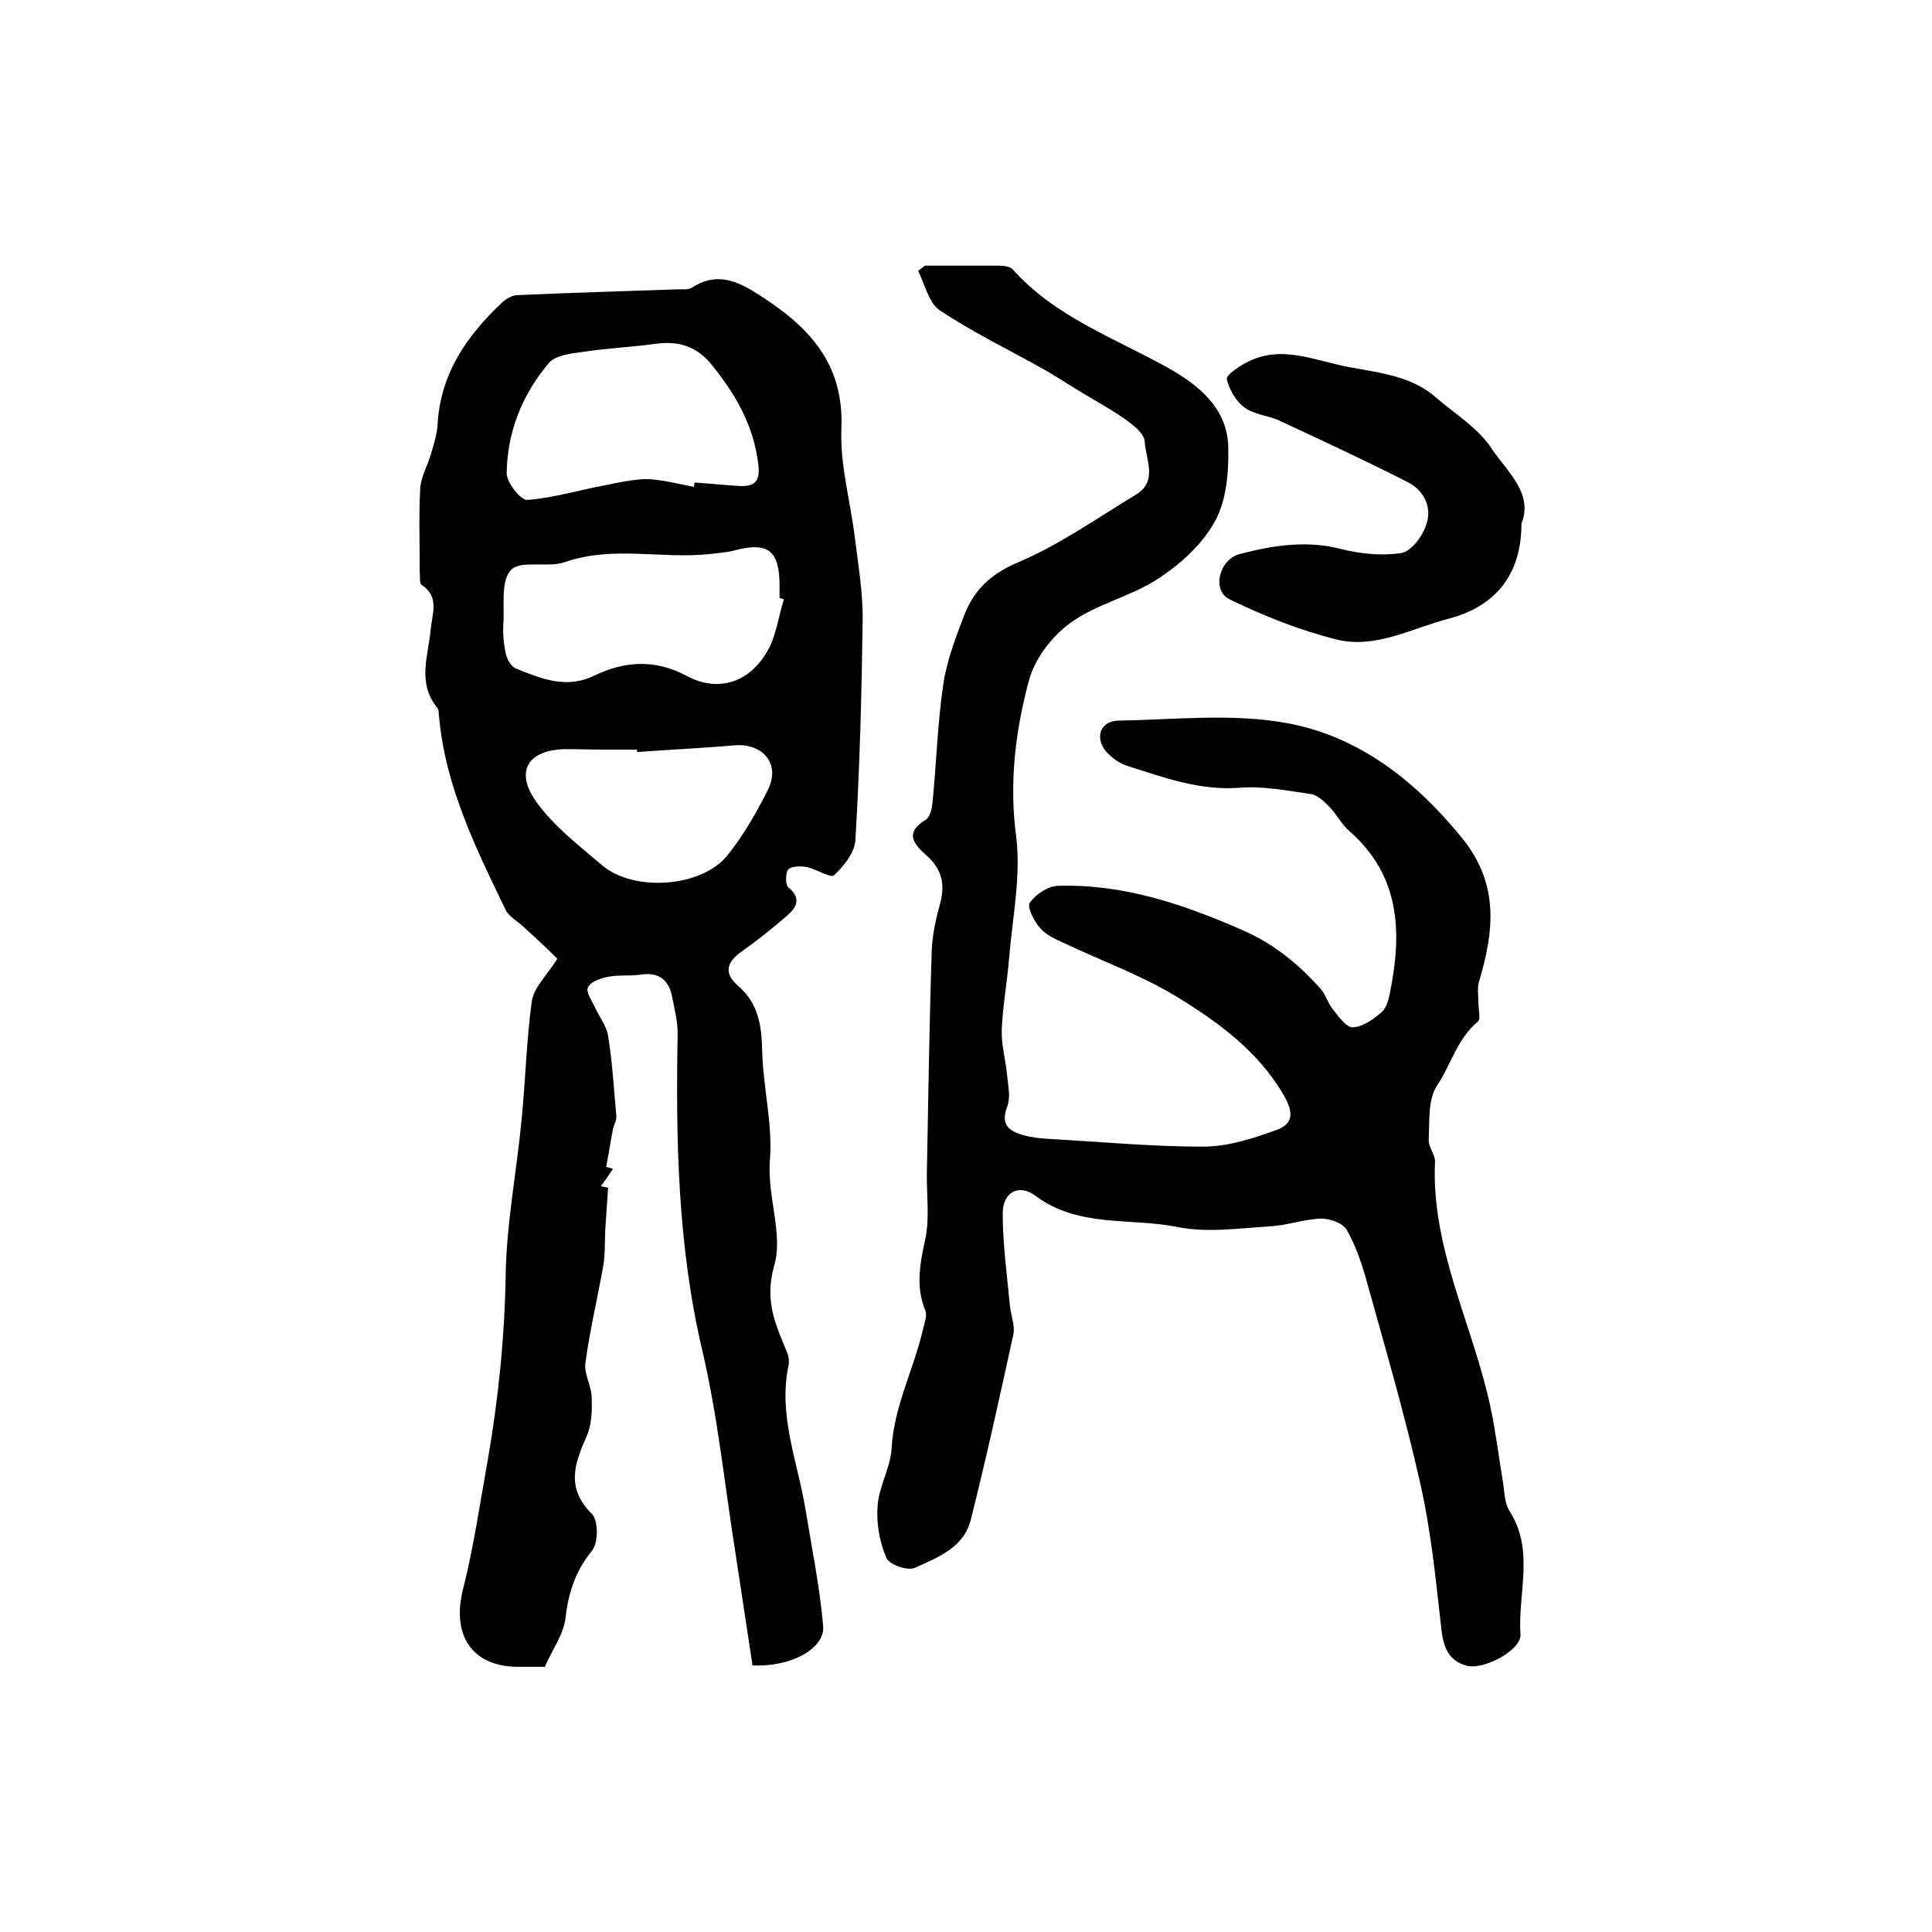 <?xml version="1.0" encoding="utf-8"?>
<!-- Generator: Adobe Illustrator 22.0.0, SVG Export Plug-In . SVG Version: 6.00 Build 0)  -->
<svg version="1.1" id="图层_1" xmlns="http://www.w3.org/2000/svg" xmlns:xlink="http://www.w3.org/1999/xlink" x="0px" y="0px"
	 viewBox="0 0 400 400" style="enable-background:new 0 0 400 400;" xml:space="preserve">
<style type="text/css">
	.st0{fill:#FFFFFF;}
</style>
<g>
	
	<path d="M155.8,344.8c-1.2-7.9-2.4-15.8-3.6-23.7c-2.2-13.9-3.6-27.9-6.8-41.5c-5.1-21.7-5.5-43.6-5.1-65.7c0-2.6-0.7-5.2-1.2-7.8
		c-0.8-3.5-3-4.9-6.6-4.3c-2.3,0.3-4.7,0-6.9,0.5c-1.5,0.3-3.5,1.1-3.9,2.2c-0.4,1,0.9,2.8,1.5,4.1c0.9,2,2.4,3.8,2.7,5.9
		c0.9,5.5,1.2,11,1.7,16.5c0.1,0.9-0.5,1.9-0.7,2.8c-0.5,2.6-0.9,5.2-1.4,7.8c0.5,0.1,0.9,0.2,1.4,0.4c-0.8,1.2-1.6,2.4-2.5,3.6
		c0.5,0.1,1,0.2,1.5,0.3c-0.2,3-0.4,5.9-0.6,8.9c-0.1,2.4,0,4.9-0.4,7.3c-1.2,6.7-2.8,13.4-3.7,20.1c-0.3,2.3,1.3,4.8,1.3,7.2
		c0.1,2.7,0,5.7-1.1,8.1c-2.5,5.6-4.2,10.6,1.1,15.9c1.4,1.3,1.4,6,0.1,7.6c-3.4,4.2-4.9,8.6-5.5,13.9c-0.4,3.5-2.8,6.7-4.3,10.2
		c-1.9,0-3.7,0-5.5,0c-9.6,0-13.9-6.6-11.4-16.2c2.2-8.8,3.5-17.8,5.1-26.7c2.2-12.7,3.5-25.5,3.7-38.5c0.2-10.7,2.3-21.3,3.3-32
		c0.8-8.1,1-16.3,2.1-24.4c0.4-2.8,3-5.2,5.3-8.8c-1.9-1.9-4.5-4.3-7.1-6.7c-1.2-1.1-2.9-2-3.6-3.4c-6.2-12.8-12.5-25.6-13.8-40
		c-0.1-0.7,0-1.5-0.4-1.9c-4.2-5.2-1.8-10.8-1.3-16.4c0.3-3.1,1.8-6.6-1.9-9c-0.5-0.3-0.3-1.9-0.4-2.9c0-5.7-0.2-11.3,0.1-17
		c0.1-2.4,1.5-4.7,2.2-7.1c0.6-2.1,1.3-4.2,1.4-6.3c0.6-10.5,6.1-18.4,13.5-25.3c0.8-0.7,2-1.4,3.1-1.4c11-0.5,22.1-0.8,33.1-1.2
		c1,0,2.2,0.1,2.9-0.3c4.8-3.2,9-1.7,13.4,1.1c10.5,6.6,18.2,14.2,17.6,28.1c-0.3,7.5,1.9,15.1,2.8,22.6c0.7,5.7,1.7,11.5,1.6,17.2
		c-0.2,15.1-0.6,30.2-1.5,45.3c-0.1,2.6-2.4,5.4-4.4,7.3c-0.7,0.7-3.7-1.3-5.7-1.7c-1.2-0.2-3.1-0.2-3.8,0.5c-0.6,0.7-0.6,3.2,0,3.7
		c3,2.5,1.5,4.4-0.5,6.1c-2.9,2.5-5.9,4.9-9,7.1c-3.2,2.2-4,4.5-0.9,7.2c4.2,3.6,4.9,8.2,5,13.5c0.2,7.6,2.2,15.2,1.6,22.6
		c-0.6,7.6,2.8,15.3,0.9,21.8c-2.1,7.4,0.3,12.3,2.7,18.1c0.3,0.7,0.4,1.7,0.3,2.4c-2.3,10.5,1.9,20.2,3.5,30.2
		c1.3,7.9,2.9,15.8,3.6,23.7C171.1,341.1,164,345.2,155.8,344.8z M162.3,124.1c-0.3-0.1-0.6-0.2-0.9-0.3c0-0.8,0-1.7,0-2.5
		c0-7.4-2.4-9.2-9.5-7.3c-1.6,0.4-3.3,0.5-4.9,0.7c-10,1.1-20.1-1.8-30.1,1.7c-3.5,1.2-9.1-0.5-11.1,1.6c-2.2,2.3-1.3,7.5-1.6,11.4
		c-0.1,2,0.1,4,0.5,5.9c0.3,1.2,1.1,2.7,2.1,3.1c5.2,2.1,10.4,4.3,16.2,1.5c6.2-3,12.5-3.5,19.1,0c6.4,3.5,12.9,1.5,16.6-4.8
		C160.7,131.9,161.1,127.8,162.3,124.1z M143.7,100.8c0-0.3,0.1-0.6,0.1-0.9c3,0.2,5.9,0.5,8.9,0.7c3.2,0.2,4.8-0.5,4.3-4.5
		c-1-8-4.6-14.3-9.5-20.4c-3.2-4-6.9-5.2-11.9-4.5c-5.1,0.7-10.2,0.9-15.2,1.7c-2.4,0.3-5.5,0.7-6.8,2.3c-5.5,6.5-8.6,14.3-8.7,22.8
		c0,1.9,2.9,5.6,4.3,5.5c5.3-0.4,10.6-2,15.9-3c3-0.6,6-1.3,8.9-1.3C137.2,99.3,140.4,100.2,143.7,100.8z M131.9,155.7
		c0-0.2,0-0.3,0-0.5c-2.3,0-4.7,0-7,0c-2.5,0-5-0.1-7.5-0.1c-8,0-11,4.5-6.3,11c3.6,5,8.7,8.9,13.5,13c6.5,5.6,20.6,4.7,26-2
		c3.3-4.1,6-8.8,8.4-13.6c2.6-5.2-0.9-9.6-6.8-9.2C145.4,154.9,138.6,155.2,131.9,155.7z"/>
	<path d="M191.5,55c5.1,0,10.3,0,15.4,0c0.9,0,2.2,0.2,2.7,0.7c8.8,9.9,21.2,14.3,32.3,20.5c6.4,3.6,12.4,8.5,12.4,16.7
		c0.1,5.1-0.4,10.8-2.8,15.1c-2.6,4.7-7.1,8.8-11.7,11.8c-5.6,3.7-12.7,5.2-18.1,9.1c-3.9,2.8-7.5,7.5-8.7,12.1
		c-2.8,10.5-4.1,21.1-2.6,32.3c1,8.2-0.8,16.8-1.5,25.3c-0.4,4.9-1.3,9.7-1.5,14.6c-0.1,3.1,0.8,6.2,1.1,9.3c0.2,2.2,0.8,4.7,0,6.7
		c-1.4,3.7,0.5,5,3.3,5.8c1.7,0.5,3.6,0.7,5.4,0.8c10.6,0.6,21.3,1.6,31.9,1.6c5.1,0,10.4-1.7,15.3-3.5c3.6-1.3,3.3-3.9,1.3-7.3
		c-5.4-9.2-13.8-15.2-22.5-20.5c-7.2-4.3-15.2-7.2-22.8-10.8c-1.8-0.8-3.8-1.7-5-3.1c-1.3-1.4-2.8-4.4-2.2-5.3
		c1.2-1.7,3.8-3.5,5.9-3.5c13.5-0.4,25.9,3.8,38.2,9.2c6.6,2.9,11.5,7,16.1,12.1c1.1,1.2,1.5,3,2.5,4.2c1.2,1.5,2.9,3.9,4.2,3.8
		c2.1-0.1,4.3-1.7,6-3.2c1-0.9,1.4-2.6,1.7-4.1c2.5-12.4,2.1-24.1-8.4-33.3c-1.6-1.4-2.6-3.4-4.1-5c-1.1-1.1-2.5-2.5-3.9-2.7
		c-4.9-0.7-9.9-1.7-14.8-1.3c-8.2,0.6-15.6-2.1-23.1-4.5c-1.7-0.5-3.3-1.7-4.5-3c-2.4-2.9-1.2-6.3,2.5-6.4c11.8-0.2,24-1.6,35.4,0.6
		c14.6,2.8,26.2,11.9,35.8,23.7c7.8,9.6,6.6,19.4,3.5,29.8c-0.4,1.4-0.1,2.9-0.1,4.4c0,1.3,0.5,3.3-0.1,3.8c-4.3,3.5-5.6,9-8.5,13.3
		c-1.9,2.9-1.5,7.3-1.7,11.1c-0.1,1.6,1.4,3.2,1.3,4.7c-0.8,18,7.9,33.8,11.5,50.8c1.1,5.1,1.7,10.4,2.6,15.6c0.3,2,0.3,4.2,1.3,5.8
		c5.3,8.2,1.7,17.1,2.3,25.6c0.2,3.2-7.4,7.3-11,6.5c-4.4-1.1-5.1-4.6-5.5-8.7c-1.1-9.8-2.1-19.7-4.3-29.3
		c-3.2-14.2-7.3-28.2-11.2-42.2c-1-3.5-2.2-7-4-10.1c-0.8-1.4-3.5-2.3-5.2-2.3c-3.6,0.1-7.1,1.4-10.6,1.6
		c-6.5,0.4-13.2,1.4-19.4,0.1c-9.7-1.9-20.3,0.2-29.2-6.4c-3.4-2.6-6.8-0.8-6.8,3.6c0,6.4,0.9,12.8,1.5,19.2c0.2,2,1.1,4.1,0.7,5.9
		c-2.8,12.8-5.6,25.6-8.8,38.3c-1.4,5.8-6.9,7.9-11.6,10c-1.5,0.7-5.4-0.7-5.9-2.1c-1.4-3.3-2.1-7.2-1.8-10.8
		c0.3-4,2.7-7.9,2.9-11.9c0.5-8.7,4.6-16.3,6.5-24.6c0.3-1.3,0.9-2.8,0.5-3.8c-2.1-5.1-1.1-9.9,0-15c0.9-4.4,0.2-9.1,0.3-13.7
		c0.3-15.2,0.5-30.5,1-45.7c0.1-3.4,0.9-6.9,1.8-10.2c1.1-4.1,0-7.2-3-9.8c-2.8-2.5-4.3-4.7,0-7.3c0.9-0.6,1.3-2.5,1.4-3.9
		c0.8-8,1-16.1,2.2-24.1c0.7-4.9,2.6-9.8,4.4-14.5c2-5,5.3-8.3,10.9-10.7c8.6-3.6,16.5-9.2,24.6-14.1c4.6-2.8,2-7.3,1.8-11
		c-0.1-1.7-2.5-3.5-4.2-4.7c-3.1-2.2-6.4-3.9-9.6-5.9c-2.5-1.5-5-3.2-7.6-4.6c-7.1-4-14.4-7.5-21.1-12c-2.2-1.5-3-5.3-4.4-8.1
		C190.4,55.8,191,55.4,191.5,55z"/>
	<path d="M315,108.4c0,10.7-5.5,17.2-15.1,19.7c-7.7,2-15.1,6.3-23.2,4.3c-7.6-1.9-15.1-4.9-22.1-8.3c-3.8-1.8-2.2-8.3,2.1-9.4
		c6.9-1.8,13.9-2.9,21.1-1c4,1,8.4,1.4,12.3,0.8c2-0.3,4.3-3.3,5.1-5.6c1.4-3.6-0.2-7.2-3.6-9c-8.8-4.5-17.9-8.7-26.9-12.9
		c-2.3-1-5.1-1.2-7-2.6c-1.8-1.3-3.2-3.7-3.7-5.9c-0.2-0.8,2.4-2.6,4-3.4c7.2-3.9,14.2-0.4,21.3,0.9c6.3,1.2,12.8,1.8,17.9,6.2
		c4,3.5,9,6.5,11.7,10.8C312.1,97.7,317.5,102.2,315,108.4z"/>
	
	
	
</g>
</svg>
